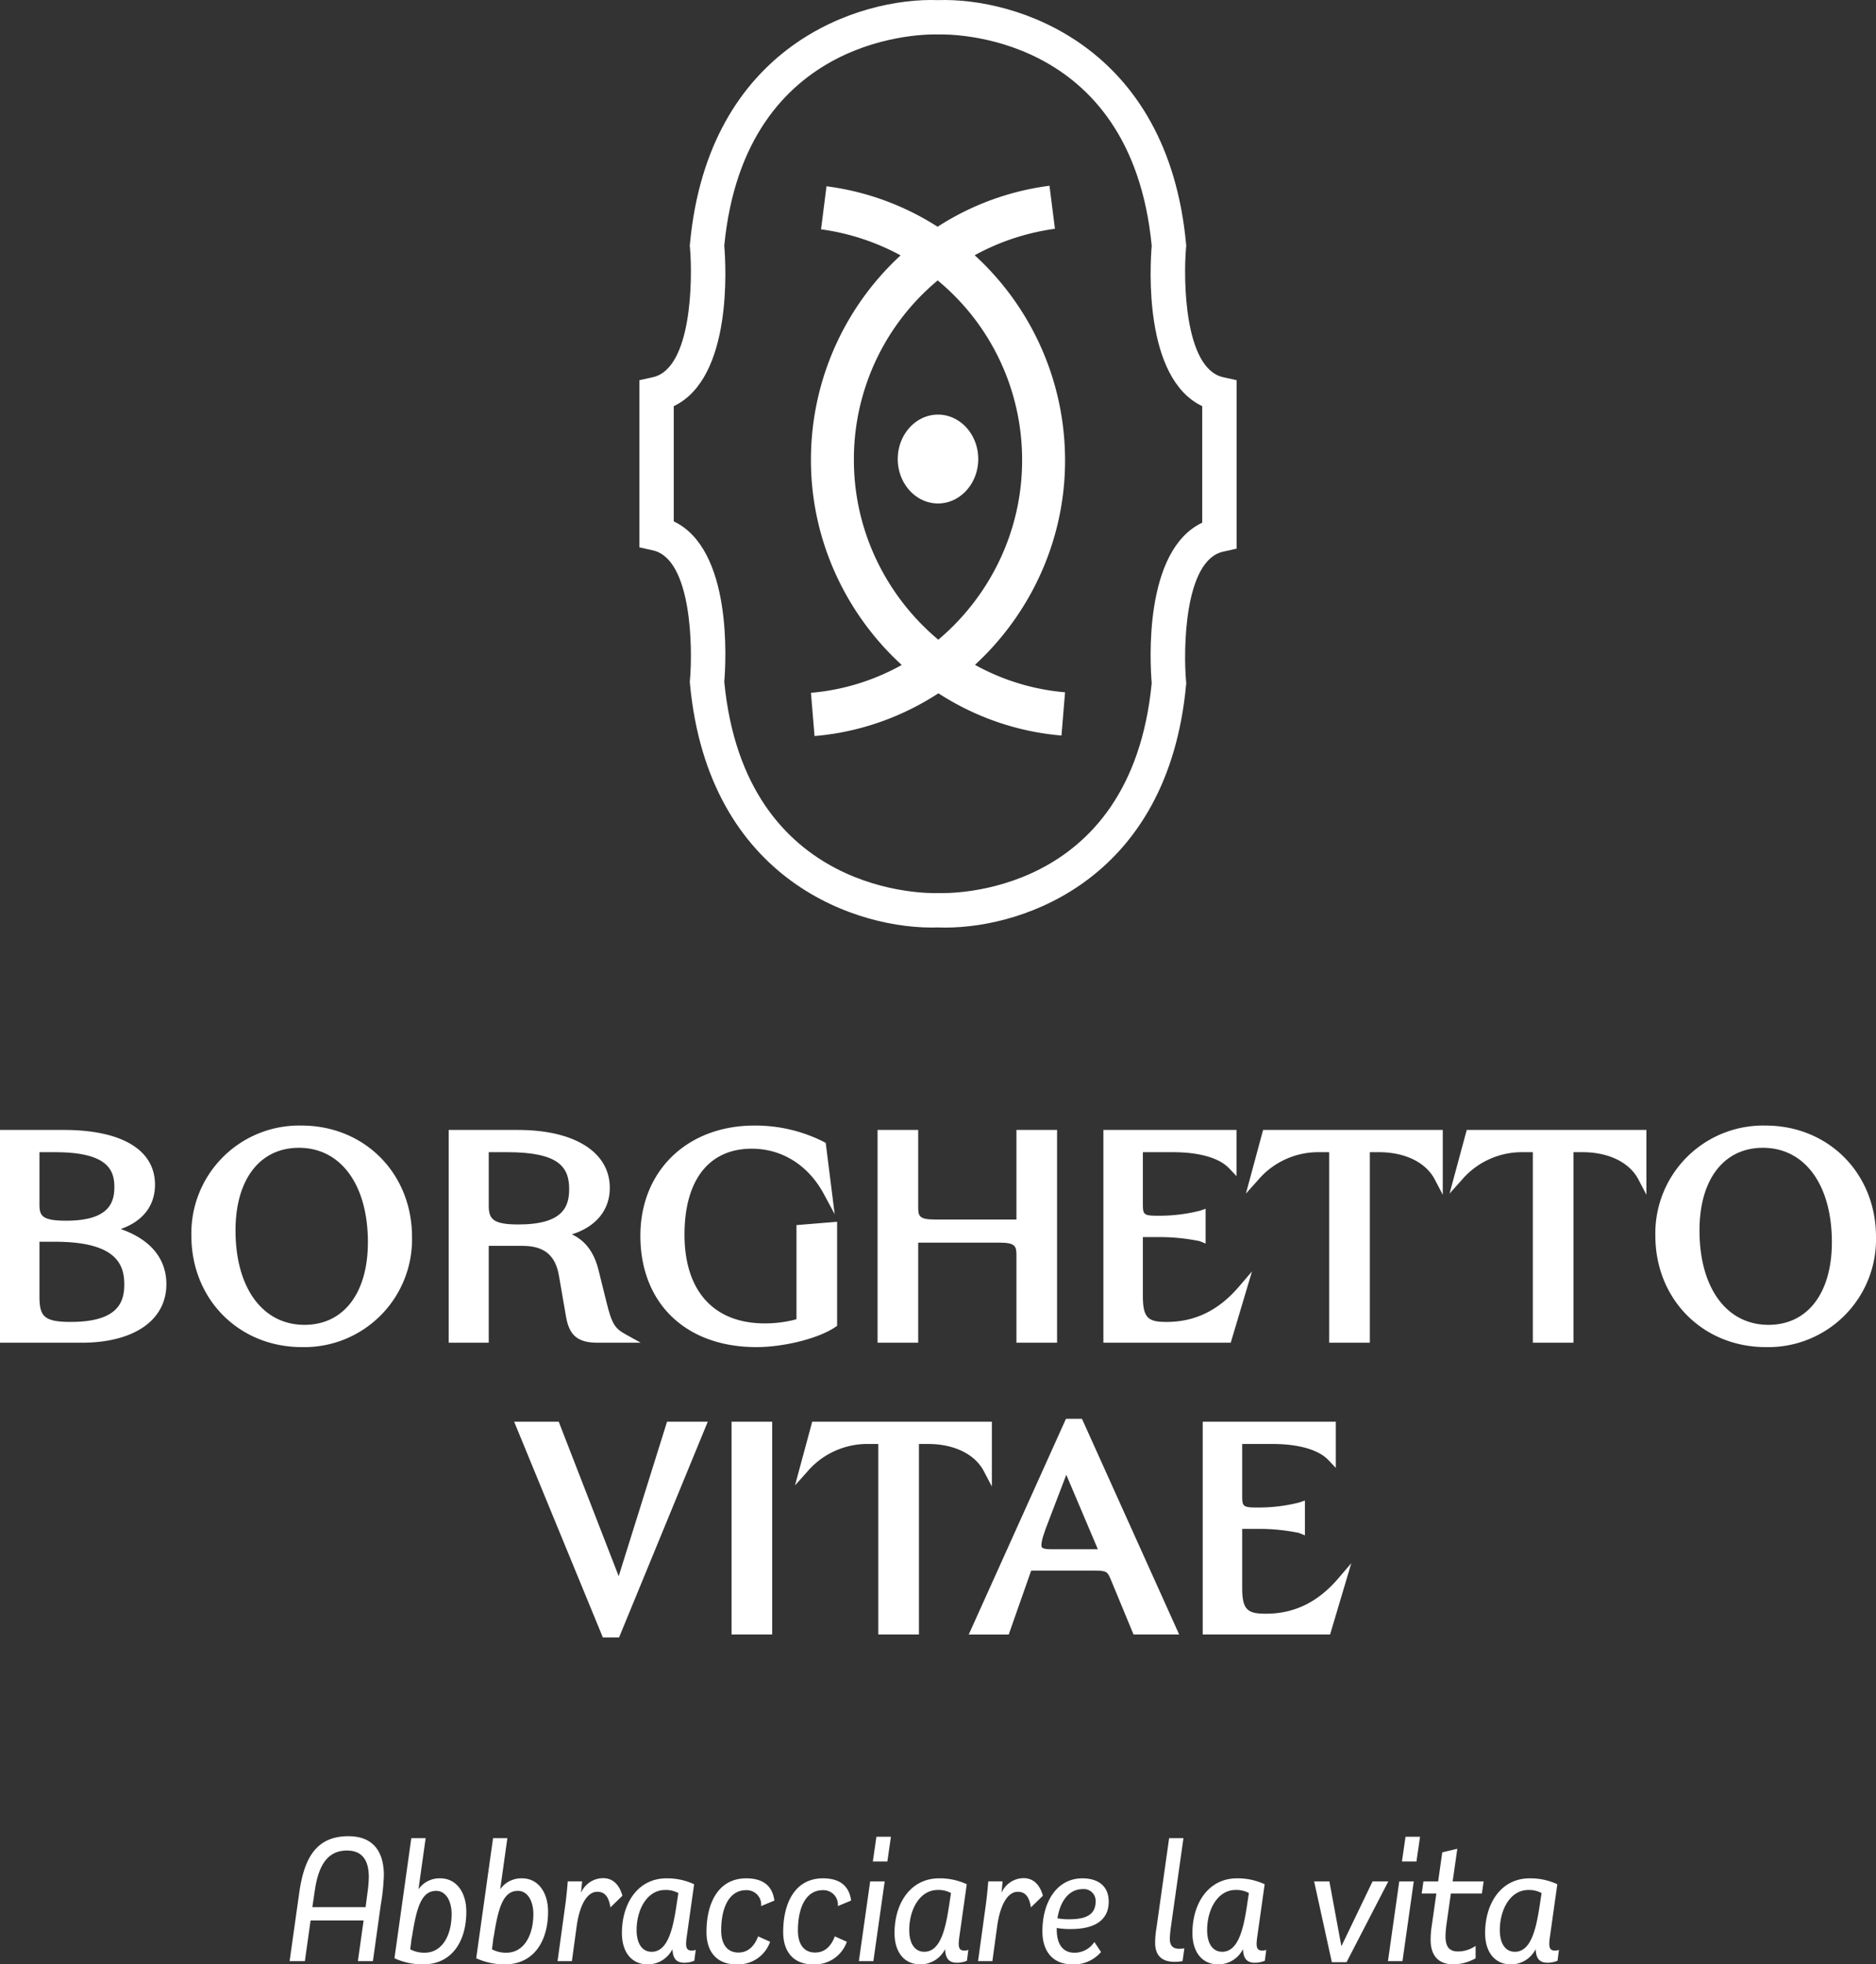 <?xml version="1.0" encoding="UTF-8"?> <svg xmlns="http://www.w3.org/2000/svg" xmlns:xlink="http://www.w3.org/1999/xlink" width="332.05" height="347.655" viewBox="0 0 332.05 347.655"><rect x="0" y="0" width="332.05" height="347.655" fill="#333333" stroke="none"/><defs><clipPath id="a"><rect width="332.05" height="347.655" fill="none"></rect></clipPath></defs><g clip-path="url(#a)"><path d="M75.566,478.595c.823-5.963,2.791-10.183,8.722-10.183,4.6,0,6.28,2.982,6.28,6.915a37.275,37.275,0,0,1-.538,5.171l-1.4,10.024H85.97l1.015-7.2H77.6l-1.015,7.2h-2.7Zm11.767,2.378.348-2.664a21,21,0,0,0,.223-2.665c0-2.982-1.173-4.695-3.87-4.695-3.332,0-5.042,2.443-5.71,7.233l-.413,2.791Z" transform="translate(-22.625 -143.438)" fill="#fff"></path><path d="M106.155,468.916l-1.269,9.039a4.542,4.542,0,0,1,3.87-1.934c2.824,0,4.6,2.474,4.6,5.9,0,5.233-2.537,9.325-7.645,9.325a12.011,12.011,0,0,1-5.075-1.078l2.981-21.252Zm-2.728,19.666a5.263,5.263,0,0,0,2.538.6c3.235,0,4.788-3.236,4.788-6.819,0-2.38-1.046-4.124-2.727-4.124-2.537,0-3.458,2.728-4.283,8.121h-.031Z" transform="translate(-30.817 -143.592)" fill="#fff"></path><path d="M127.006,468.916l-1.269,9.039a4.545,4.545,0,0,1,3.872-1.934c2.822,0,4.6,2.474,4.6,5.9,0,5.233-2.537,9.325-7.643,9.325a12.006,12.006,0,0,1-5.075-1.078l2.98-21.252Zm-2.727,19.666a5.255,5.255,0,0,0,2.538.6c3.234,0,4.789-3.236,4.789-6.819,0-2.38-1.048-4.124-2.729-4.124-2.537,0-3.456,2.728-4.283,8.121h-.031Z" transform="translate(-37.202 -143.592)" fill="#fff"></path><path d="M146.4,481.712a4.269,4.269,0,0,1,3.933-2.6c1.936,0,2.951,1.492,3.395,3.109l-2.126,2.062c-.221-1.332-.665-2.76-2.314-2.76-1.873,0-3.172,2.443-3.68,6.25l-.825,6.026h-2.538l1.364-9.9c.191-1.365.35-3.045.445-4.22h2.537Z" transform="translate(-43.559 -146.714)" fill="#fff"></path><path d="M171.446,480.2l-1.269,9.008c-.284,1.9-.254,2.728.826,2.728a1.741,1.741,0,0,0,.729-.127l-.254,1.936a4.678,4.678,0,0,1-1.777.348c-1.586,0-2.03-.982-2.093-2.41a4.861,4.861,0,0,1-4.41,2.7c-2.759,0-4.535-2.094-4.535-5.552,0-5.2,2.791-9.674,7.9-9.674a11.319,11.319,0,0,1,4.883,1.046m-3.172,4.06.381-2.505a4.67,4.67,0,0,0-2.346-.54c-3.2,0-5.044,3.489-5.044,7.1,0,2.38.984,3.839,2.664,3.839,2.761,0,3.711-3.775,4.345-7.9" transform="translate(-48.586 -146.728)" fill="#fff"></path><path d="M187.257,481.251c-3.014,0-4.41,3.109-4.41,7.136,0,2.411,1.048,3.9,3.045,3.9,1.714,0,2.824-1.111,3.49-2.855l2.124.951a5.991,5.991,0,0,1-6,4c-3.456,0-5.264-2.253-5.264-5.709,0-5.3,2.188-9.517,7.04-9.517,2.983,0,4.632,1.333,4.981,3.934l-2.348.982a2.565,2.565,0,0,0-2.664-2.822" transform="translate(-55.196 -146.728)" fill="#fff"></path><path d="M206.827,481.251c-3.012,0-4.408,3.109-4.408,7.136,0,2.411,1.048,3.9,3.045,3.9,1.713,0,2.824-1.111,3.489-2.855l2.126.951a5.993,5.993,0,0,1-6,4c-3.458,0-5.266-2.253-5.266-5.709,0-5.3,2.188-9.517,7.042-9.517,2.981,0,4.631,1.333,4.981,3.934l-2.349.982a2.565,2.565,0,0,0-2.664-2.822" transform="translate(-61.189 -146.728)" fill="#fff"></path><path d="M221.685,490.564h-2.568l2-14.116h2.57Zm2.474-17.636h-2.57l.634-4.377h2.57Z" transform="translate(-67.098 -143.48)" fill="#fff"></path><path d="M241,480.2l-1.269,9.008c-.284,1.9-.254,2.728.825,2.728a1.733,1.733,0,0,0,.728-.127l-.253,1.936a4.672,4.672,0,0,1-1.777.348c-1.585,0-2.03-.982-2.092-2.41a4.862,4.862,0,0,1-4.41,2.7c-2.761,0-4.537-2.094-4.537-5.552,0-5.2,2.791-9.674,7.9-9.674A11.33,11.33,0,0,1,241,480.2m-3.172,4.06.381-2.505a4.675,4.675,0,0,0-2.348-.54c-3.2,0-5.042,3.489-5.042,7.1,0,2.38.982,3.839,2.664,3.839,2.759,0,3.711-3.775,4.345-7.9" transform="translate(-69.884 -146.728)" fill="#fff"></path><path d="M253.68,481.712a4.27,4.27,0,0,1,3.933-2.6c1.934,0,2.949,1.492,3.393,3.109l-2.124,2.062c-.223-1.332-.667-2.76-2.317-2.76-1.87,0-3.172,2.443-3.679,6.25l-.825,6.026h-2.537l1.365-9.9c.189-1.365.348-3.045.443-4.22h2.537Z" transform="translate(-76.41 -146.714)" fill="#fff"></path><path d="M271.206,494.383c-3.332,0-5.266-2.22-5.266-5.836,0-5.329,2.634-9.39,7.074-9.39,2.759,0,4.662,1.333,4.662,4.124,0,3.076-2.19,4.852-6.692,4.852a12.875,12.875,0,0,1-2.507-.19v.254c0,2.664,1.111,4.123,3.141,4.123a4.183,4.183,0,0,0,3.52-1.9l1.175,1.776a6.3,6.3,0,0,1-5.108,2.19m-2.6-8.153a11.357,11.357,0,0,0,2.507.16c2.853-.064,4.249-1.015,4.249-3.172a2.083,2.083,0,0,0-2.284-2.157c-2.41,0-3.995,2.093-4.471,5.169" transform="translate(-81.436 -146.728)" fill="#fff"></path><path d="M297.462,484.839a16.716,16.716,0,0,0-.158,1.9c0,1.142.508,1.744,1.617,1.744a7.318,7.318,0,0,0,.952-.064l-.317,2.253a7.522,7.522,0,0,1-1.428.126c-2.188,0-3.426-1.078-3.426-3.362a15.077,15.077,0,0,1,.223-2.538l2.253-15.987h2.537Z" transform="translate(-90.244 -143.592)" fill="#fff"></path><path d="M317,480.2l-1.269,9.008c-.286,1.9-.254,2.728.823,2.728a1.744,1.744,0,0,0,.73-.127l-.253,1.936a4.685,4.685,0,0,1-1.777.348c-1.586,0-2.03-.982-2.093-2.41a4.862,4.862,0,0,1-4.408,2.7c-2.761,0-4.537-2.094-4.537-5.552,0-5.2,2.791-9.674,7.9-9.674A11.341,11.341,0,0,1,317,480.2m-3.172,4.06.381-2.505a4.677,4.677,0,0,0-2.349-.54c-3.2,0-5.042,3.489-5.042,7.1,0,2.38.982,3.839,2.664,3.839,2.759,0,3.712-3.775,4.347-7.9" transform="translate(-93.157 -146.728)" fill="#fff"></path><path d="M335.263,479.934h2.7l2.126,11.483,5.518-11.483h2.791L341,494.24h-2.6Z" transform="translate(-102.665 -146.966)" fill="#fff"></path><path d="M356.67,490.564H354.1l2-14.116h2.568Zm2.475-17.636h-2.57l.634-4.377h2.57Z" transform="translate(-108.433 -143.48)" fill="#fff"></path><path d="M365.617,477.385l.729-5.139,2.664-.634-.825,5.773h5.487l-.316,2.157h-5.488l-.728,5.108a20.632,20.632,0,0,0-.223,2.378c0,2.03.73,2.76,2.253,2.76a5.532,5.532,0,0,0,3.076-.984v2.19a8.144,8.144,0,0,1-3.933,1.078c-2.822,0-4.029-1.745-4.029-4.346a15.747,15.747,0,0,1,.191-2.411l.824-5.773h-2.6l.316-2.157Z" transform="translate(-111.066 -144.418)" fill="#fff"></path><path d="M391.668,480.2l-1.269,9.008c-.286,1.9-.254,2.728.825,2.728a1.753,1.753,0,0,0,.731-.127l-.254,1.936a4.688,4.688,0,0,1-1.777.348c-1.587,0-2.03-.982-2.094-2.41a4.86,4.86,0,0,1-4.408,2.7c-2.759,0-4.535-2.094-4.535-5.552,0-5.2,2.791-9.674,7.9-9.674a11.33,11.33,0,0,1,4.885,1.046m-3.172,4.06.381-2.505a4.672,4.672,0,0,0-2.348-.54c-3.2,0-5.044,3.489-5.044,7.1,0,2.38.984,3.839,2.664,3.839,2.761,0,3.712-3.775,4.347-7.9" transform="translate(-116.023 -146.728)" fill="#fff"></path><path d="M209.644,47.516l-.965,7.618A41.151,41.151,0,0,1,244.265,96.17c-.06,21.218-16.477,39.223-37.375,40.993l.636,7.654c24.793-2.1,44.271-23.456,44.343-48.623.071-24.624-18.081-45.551-42.224-48.677" transform="translate(-63.354 -14.55)" fill="#fff"></path><path d="M251.233,144.685c-24.795-2.1-44.273-23.456-44.344-48.624-.07-24.624,18.083-45.55,42.222-48.677L250.079,55A41.154,41.154,0,0,0,214.492,96.04c.059,21.216,16.477,39.222,37.377,40.991Z" transform="translate(-63.354 -14.51)" fill="#fff"></path><path d="M217.291,164.166q-.68,0-1.324-.026c-13.825.465-40.63-7.919-43.9-43.177l-.026-.28.026-.28c.5-5.48.372-21.468-6.558-23l-2.384-.528V67.287l2.384-.528c6.929-1.534,7.059-17.521,6.558-23l-.026-.278.026-.282C175.337,7.93,202.144-.477,215.976.02c13.8-.474,40.638,7.909,43.912,43.177l.027.28-.027.28c-.5,5.48-.371,21.468,6.56,23l2.383.528V97.105l-2.383.528c-6.931,1.534-7.06,17.521-6.56,23l.027.278-.027.282c-3.173,34.178-28.443,42.971-42.6,42.971m-1.305-6.114.127,0c1.388.064,34,.93,37.693-37.155-.3-3.545-1.476-23.445,8.943-28.395V71.884c-10.418-4.95-9.24-24.85-8.943-28.395C250.114,5.391,217.483,6.056,216.087,6.1l-.111,0-.117,0c-1.377-.042-34.02-.717-37.713,37.386.3,3.545,1.476,23.445-8.942,28.395V92.275c10.418,4.95,9.24,24.85,8.942,28.395,3.693,38.1,36.332,37.436,37.72,37.386Z" transform="translate(-49.951 0)" fill="#fff"></path><path d="M236.445,121.132c-3.575,0-6.483-3.239-6.483-7.222s2.908-7.223,6.483-7.223,6.481,3.241,6.481,7.223-2.908,7.222-6.481,7.222m0-7.7a1.689,1.689,0,0,0,0,.953,1.722,1.722,0,0,0,0-.953" transform="translate(-70.419 -32.67)" fill="#fff"></path><path d="M236.163,121.49c-3.929,0-7.124-3.528-7.124-7.863s3.195-7.864,7.124-7.864,7.122,3.529,7.122,7.864-3.195,7.863-7.122,7.863m0-14.444c-3.221,0-5.842,2.953-5.842,6.581s2.621,6.58,5.842,6.58,5.84-2.952,5.84-6.58-2.62-6.581-5.84-6.581m.01,9.211-.622-1.961a2.325,2.325,0,0,1,0-1.339l.622-1.981.6,1.986a2.289,2.289,0,0,1,.1.664,2.249,2.249,0,0,1-.1.664Z" transform="translate(-70.137 -32.387)" fill="#fff"></path><path d="M1.089,289.332H11.623c9.811,0,15.389,3.2,15.389,8.934,0,4.183-3.047,7.023-8.366,7.8,6.662,1.395,10.38,4.854,10.38,9.812,0,5.99-5.371,9.6-14.253,9.6H1.089Zm20.242,9.347c0-4.8-3.408-6.92-11.257-6.92H6.563v10.017c0,2.789,1.29,3.615,5.473,3.615,6.352,0,9.3-2.117,9.3-6.713m1.756,17.247c0-5.681-4.131-8.314-13.013-8.314H6.563v10.38c0,4.183,1.342,5.319,6.3,5.319,6.972,0,10.225-2.324,10.225-7.385" transform="translate(-0.333 -88.6)" fill="#fff"></path><path d="M14.44,325.9H0V288.243H11.291c10.26,0,16.143,3.531,16.143,9.689,0,3.742-2.177,6.5-6.075,7.849,5.244,1.817,8.089,5.214,8.089,9.76,0,6.391-5.749,10.361-15.008,10.361M1.511,324.391H14.44c8.451,0,13.5-3.308,13.5-8.85,0-4.53-3.473-7.752-9.779-9.072l-3.819-.8a22.535,22.535,0,0,1-2.636.144c-3.945,0-6.229-.715-6.229-4.37V290.671H9.741c5.593,0,12.012.872,12.012,7.675,0,3.581-1.668,5.849-5.073,6.859l1.523-.221c4.979-.725,7.72-3.229,7.72-7.05,0-7.116-9.168-8.178-14.633-8.178H1.511Zm5.474-32.21v9.263c0,1.988.445,2.86,4.718,2.86,7.569,0,8.54-3.184,8.54-5.958,0-3.048-1.247-6.164-10.5-6.164Zm5.544,31.552c-5.341,0-7.055-1.476-7.055-6.074V306.523H9.741c9.265,0,13.768,2.967,13.768,9.07,0,5.477-3.592,8.139-10.98,8.139m-5.544-15.7v9.624c0,3.536.727,4.564,5.544,4.564,8.393,0,9.469-3.542,9.469-6.629,0-3.519-1.393-7.559-12.257-7.559Z" transform="translate(0 -88.266)" fill="#fff"></path><path d="M49.915,306.96a18.772,18.772,0,1,1,37.542.207,18.772,18.772,0,1,1-37.542-.207M81.157,308.1c0-10.483-4.958-17.454-12.962-17.454-7.281,0-11.98,5.783-11.98,15.389,0,10.483,4.958,17.454,12.962,17.454,7.281,0,11.98-5.784,11.98-15.389" transform="translate(-15.285 -88.258)" fill="#fff"></path><path d="M68.379,326.335c-11.146,0-19.552-8.472-19.552-19.707a19.073,19.073,0,0,1,19.5-19.5c11.147,0,19.552,8.472,19.552,19.708a19.072,19.072,0,0,1-19.5,19.5m-.051-37.7a17.6,17.6,0,0,0-17.99,17.99c0,10.373,7.756,18.2,18.041,18.2a17.6,17.6,0,0,0,17.99-17.99c0-10.374-7.756-18.2-18.041-18.2m.516,35.27c-8.332,0-13.717-7.147-13.717-18.21,0-9.958,4.88-16.144,12.736-16.144,8.332,0,13.717,7.148,13.717,18.21,0,9.958-4.879,16.144-12.736,16.144m-.981-32.843c-6.924,0-11.225,5.607-11.225,14.633,0,10.144,4.792,16.7,12.206,16.7,6.925,0,11.225-5.607,11.225-14.633,0-10.144-4.792-16.7-12.206-16.7" transform="translate(-14.952 -87.924)" fill="#fff"></path><path d="M115.564,289.333H127.08c9.553,0,15.492,3.615,15.492,9.5,0,4.441-3.357,7.385-8.986,8.108,3.873.62,6.042,2.686,7.023,6.662l1.342,5.422c1.033,4.235,1.6,5.164,3.925,6.455h-4.7c-3.15,0-4.338-.981-4.854-3.976l-1.239-7.178c-.672-4.028-3-5.99-7.23-5.99h-6.713V325.48h-5.577Zm21.327,9.708c0-5.112-3.356-7.281-11.722-7.281h-4.028v10.225c0,3.1,1.5,4.079,5.99,4.079,6.92,0,9.76-2.324,9.76-7.023" transform="translate(-35.388 -88.6)" fill="#fff"></path><path d="M148.458,325.9h-7.615c-3.5,0-5.02-1.247-5.6-4.6l-1.24-7.178c-.617-3.71-2.618-5.363-6.485-5.363h-5.958V325.9h-7.088V288.244h12.271c10.022,0,16.248,3.93,16.248,10.257,0,3.937-2.455,6.88-6.709,8.224,2.421,1.139,3.948,3.214,4.724,6.365l1.343,5.421c1.032,4.228,1.557,4.865,3.558,5.976Zm-28.407-18.655h7.469c4.559,0,7.242,2.228,7.974,6.622l1.239,7.173c.453,2.629,1.337,3.35,4.109,3.35h2.367c-1.111-1.132-1.621-2.629-2.326-5.52l-1.341-5.42c-.914-3.7-2.831-5.525-6.41-6.1l-5.174-.828.931-.119q-.987.08-2.093.079c-4.164,0-6.746-.809-6.746-4.835v-10.98h4.784c8.747,0,12.478,2.4,12.478,8.037,0,4.216-2.108,6.642-6.573,7.462l2.416-.311c5.291-.679,8.327-3.361,8.327-7.358,0-5.395-5.647-8.746-14.737-8.746H115.985v34.637h4.066Zm1.511-15.065v9.469c0,2.344.727,3.324,5.235,3.324,7.935,0,9-3.168,9-6.268,0-3.917-1.865-6.526-10.967-6.526Z" transform="translate(-35.055 -88.266)" fill="#fff"></path><path d="M164.464,306.961c0-11.206,8-18.745,19.417-18.745A26.07,26.07,0,0,1,195.81,291l1.032,8.211c-2.892-5.371-7.8-8.417-13.426-8.417-7.9,0-12.652,5.835-12.652,15.956,0,10.328,5.577,16.473,14.975,16.473a21.363,21.363,0,0,0,6.352-.93V305.773l5.681-.465v17.2c-2.788,1.911-8.727,3.409-13.529,3.409-12.032,0-19.778-7.437-19.778-18.952" transform="translate(-50.362 -88.258)" fill="#fff"></path><path d="M183.909,326.335c-12.473,0-20.533-7.736-20.533-19.707,0-11.481,8.295-19.5,20.172-19.5a26.758,26.758,0,0,1,12.3,2.885l.332.187,1.586,12.607-1.92-3.566c-2.744-5.1-7.395-8.019-12.761-8.019-7.56,0-11.9,5.541-11.9,15.2,0,9.989,5.183,15.718,14.22,15.718a21.333,21.333,0,0,0,5.6-.735V304.743l7.191-.588V322.57l-.328.225c-2.9,1.985-9.028,3.54-13.957,3.54m-.361-37.7c-11.162,0-18.661,7.23-18.661,17.99,0,11.054,7.467,18.2,19.023,18.2,4.484,0,9.973-1.329,12.775-3.062V305.8l-4.17.341v16.378l-.523.169a21.991,21.991,0,0,1-6.584.966c-9.85,0-15.731-6.44-15.731-17.229,0-10.464,5.013-16.712,13.407-16.712a15.391,15.391,0,0,1,12.27,6.034l-.577-4.592a25.543,25.543,0,0,0-11.228-2.513" transform="translate(-50.029 -87.924)" fill="#fff"></path><path d="M224.977,289.333h5.681v12.859c0,2.117.568,2.995,3.718,2.995h15.182V289.333h5.68v36.148h-5.68V310.815c0-2.117-.568-3.047-3.718-3.047H230.658v17.713h-5.681Z" transform="translate(-68.893 -88.6)" fill="#fff"></path><path d="M255.659,325.9h-7.192V310.481c0-1.589-.119-2.292-2.962-2.292H231.079V325.9h-7.192V288.243h7.192v13.614c0,1.594.113,2.24,2.962,2.24h14.426V288.243h7.192Zm-5.681-1.511h4.17V289.754h-4.17v15.854H234.041c-3.3,0-4.473-.982-4.473-3.751v-12.1H225.4v34.637h4.17V306.679h15.938c3.3,0,4.473.995,4.473,3.8Z" transform="translate(-68.559 -88.266)" fill="#fff"></path><path d="M282.585,289.333h22.05v5.525c-1.911-2.014-5.577-3.1-10.483-3.1h-6.093v9.863c0,2.478.568,2.891,3.408,2.891a29.723,29.723,0,0,0,7.695-.929v3.976a34.171,34.171,0,0,0-7.746-.774h-3.357v11.206c0,4.183,1.188,5.319,4.957,5.319,5.319,0,9.709-2.221,13.375-6.507l-2.582,8.676H282.585Z" transform="translate(-86.534 -88.6)" fill="#fff"></path><path d="M304.039,325.9H281.5V288.243h23.561v8.175l-1.3-1.374c-1.752-1.847-5.28-2.863-9.935-2.863h-5.338v9.108c0,1.925.086,2.136,2.653,2.136a29.172,29.172,0,0,0,7.448-.888l1-.345v6.164l-1.043-.429a34.819,34.819,0,0,0-7.458-.718h-2.6v10.45c0,3.934,1,4.564,4.2,4.564,5.019,0,9.207-2.042,12.8-6.243l2.313-2.7Zm-21.032-1.511h19.905l1.545-5.193a16.99,16.99,0,0,1-11.774,4.535c-4.272,0-5.713-1.533-5.713-6.075V305.7h4.112a44.374,44.374,0,0,1,6.991.564v-2.02a35.122,35.122,0,0,1-6.939.7c-2.936,0-4.164-.506-4.164-3.647V290.671h6.849c4.208,0,7.526.771,9.727,2.244v-3.16H283.007Z" transform="translate(-86.2 -88.266)" fill="#fff"></path><path d="M334.042,291.76h-2.479a14.643,14.643,0,0,0-11.464,5.216l2.065-7.643h30.468v7.643c-1.7-3.254-5.629-5.216-10.535-5.216h-2.375v33.72h-5.681Z" transform="translate(-98.021 -88.6)" fill="#fff"></path><path d="M339.791,325.9H332.6V292.181h-1.723a13.973,13.973,0,0,0-10.9,4.965l-2.119,2.363,3.044-11.266h31.8v11.469l-1.425-2.72c-1.578-3.012-5.266-4.811-9.865-4.811h-1.62Zm-5.681-1.511h4.17v-33.72h3.131c4.107,0,7.593,1.325,9.779,3.633v-4.549H322.056l-1.2,4.445a15.139,15.139,0,0,1,10.022-3.529h3.234Z" transform="translate(-97.334 -88.266)" fill="#fff"></path><path d="M385.995,291.76h-2.479a14.643,14.643,0,0,0-11.464,5.216l2.065-7.643h30.468v7.643c-1.7-3.254-5.629-5.216-10.535-5.216h-2.375v33.72h-5.681Z" transform="translate(-113.93 -88.6)" fill="#fff"></path><path d="M391.744,325.9h-7.192V292.181h-1.723a13.973,13.973,0,0,0-10.9,4.965l-2.119,2.363,3.044-11.266h31.8v11.469l-1.425-2.72c-1.578-3.012-5.266-4.811-9.865-4.811h-1.62Zm-5.681-1.511h4.17v-33.72h3.131c4.107,0,7.593,1.325,9.779,3.633v-4.549H374.009l-1.2,4.445a15.139,15.139,0,0,1,10.022-3.529h3.234Z" transform="translate(-113.243 -88.266)" fill="#fff"></path><path d="M423.409,306.96a18.772,18.772,0,1,1,18.8,18.952,18.361,18.361,0,0,1-18.8-18.952m31.242,1.136c0-10.483-4.958-17.454-12.962-17.454-7.281,0-11.98,5.783-11.98,15.389,0,10.483,4.958,17.454,12.962,17.454,7.281,0,11.98-5.784,11.98-15.389" transform="translate(-129.657 -88.258)" fill="#fff"></path><path d="M441.873,326.335c-11.146,0-19.552-8.472-19.552-19.707a19.073,19.073,0,0,1,19.5-19.5c11.147,0,19.552,8.472,19.552,19.708a19.072,19.072,0,0,1-19.5,19.5m-.051-37.7a17.6,17.6,0,0,0-17.99,17.99c0,10.373,7.756,18.2,18.041,18.2a17.6,17.6,0,0,0,17.99-17.99c0-10.374-7.756-18.2-18.041-18.2m.516,35.27c-8.332,0-13.717-7.147-13.717-18.21,0-9.958,4.88-16.144,12.736-16.144,8.332,0,13.717,7.148,13.717,18.21,0,9.958-4.879,16.144-12.736,16.144m-.981-32.843c-6.924,0-11.225,5.607-11.225,14.633,0,10.144,4.792,16.7,12.206,16.7,6.925,0,11.225-5.607,11.225-14.633,0-10.144-4.792-16.7-12.206-16.7" transform="translate(-129.324 -87.924)" fill="#fff"></path><path d="M132.8,363.765h6.248l11.206,28.867,9.037-28.867h5.525l-15.079,36.664h-1.859Z" transform="translate(-40.665 -111.393)" fill="#fff"></path><path d="M149.742,400.851H146.87l-15.7-38.175h7.893l10.612,27.337,8.559-27.337h7.207Zm-1.859-1.511h.847l14.458-35.153h-3.844l-9.515,30.4-11.8-30.4h-4.6Z" transform="translate(-40.167 -111.059)" fill="#fff"></path><rect width="5.681" height="36.148" transform="translate(130.24 252.372)" fill="#fff"></rect><path d="M193.828,400.335h-7.191V362.677h7.191Zm-5.681-1.511h4.17V364.187h-4.17Z" transform="translate(-57.152 -111.059)" fill="#fff"></path><path d="M219.01,366.192h-2.479a14.644,14.644,0,0,0-11.464,5.216l2.066-7.643H237.6v7.643c-1.7-3.254-5.629-5.216-10.535-5.216h-2.375v33.72H219.01Z" transform="translate(-62.796 -111.393)" fill="#fff"></path><path d="M224.759,400.335h-7.192V366.614h-1.723a13.973,13.973,0,0,0-10.9,4.965l-2.119,2.363,3.044-11.266h31.8v11.469l-1.425-2.72c-1.578-3.012-5.266-4.811-9.865-4.811h-1.62Zm-5.681-1.511h4.17V365.1h3.131c4.106,0,7.593,1.325,9.779,3.633v-4.549H207.024l-1.2,4.445a15.14,15.14,0,0,1,10.022-3.529h3.234Z" transform="translate(-62.109 -111.059)" fill="#fff"></path><path d="M265.357,363.021h1.859l16.525,36.664h-6.4l-3.821-9.244c-.723-1.755-1.188-2.065-3.615-2.065H258.179L254.2,399.685h-5.371Zm-3.2,23.083h9.5l-6.765-15.957-3.667,9.605c-1.032,2.634-1.446,3.925-1.446,4.906,0,1.033.723,1.446,2.376,1.446" transform="translate(-76.198 -111.165)" fill="#fff"></path><path d="M284.394,400.107h-8.078L272.3,390.4c-.584-1.418-.742-1.6-2.917-1.6H258.2l-3.977,11.309h-7.074l17.206-38.175h2.835Zm-7.068-1.511h4.729l-15.844-35.153h-.882L249.486,398.6h3.666l3.977-11.309h12.257c2.69,0,3.455.45,4.313,2.534Zm-5.045-12.07H261.639c-.775,0-3.131,0-3.131-2.2,0-1.157.484-2.593,1.5-5.182l4.333-11.351Zm-7.868-14.69-3,7.852c-1.045,2.664-1.4,3.832-1.4,4.637,0,.291,0,.69,1.62.69H270Z" transform="translate(-75.682 -110.831)" fill="#fff"></path><path d="M307.931,363.765h22.05v5.525c-1.911-2.014-5.577-3.1-10.483-3.1H313.4v9.863c0,2.479.568,2.892,3.408,2.892a29.688,29.688,0,0,0,7.695-.93v3.977a34.116,34.116,0,0,0-7.746-.775H313.4v11.206c0,4.183,1.188,5.319,4.957,5.319,5.319,0,9.709-2.221,13.375-6.507l-2.582,8.676H307.931Z" transform="translate(-94.295 -111.393)" fill="#fff"></path><path d="M329.385,400.335H306.841V362.676H330.4v8.175l-1.3-1.374c-1.752-1.847-5.279-2.863-9.934-2.863h-5.338v9.108c0,1.925.086,2.136,2.652,2.136a29.178,29.178,0,0,0,7.448-.888l1-.345v6.164l-1.043-.429a34.825,34.825,0,0,0-7.458-.718h-2.6v10.45c0,3.934,1,4.564,4.2,4.564,5.02,0,9.207-2.042,12.8-6.243l2.312-2.7Zm-21.032-1.511h19.905l1.545-5.193a16.991,16.991,0,0,1-11.775,4.535c-4.271,0-5.713-1.533-5.713-6.075V380.13h4.112a44.359,44.359,0,0,1,6.99.564v-2.02a35.111,35.111,0,0,1-6.939.7c-2.936,0-4.163-.506-4.163-3.647V365.1h6.849c4.208,0,7.526.771,9.727,2.244v-3.16H308.353Z" transform="translate(-93.961 -111.059)" fill="#fff"></path></g></svg> 